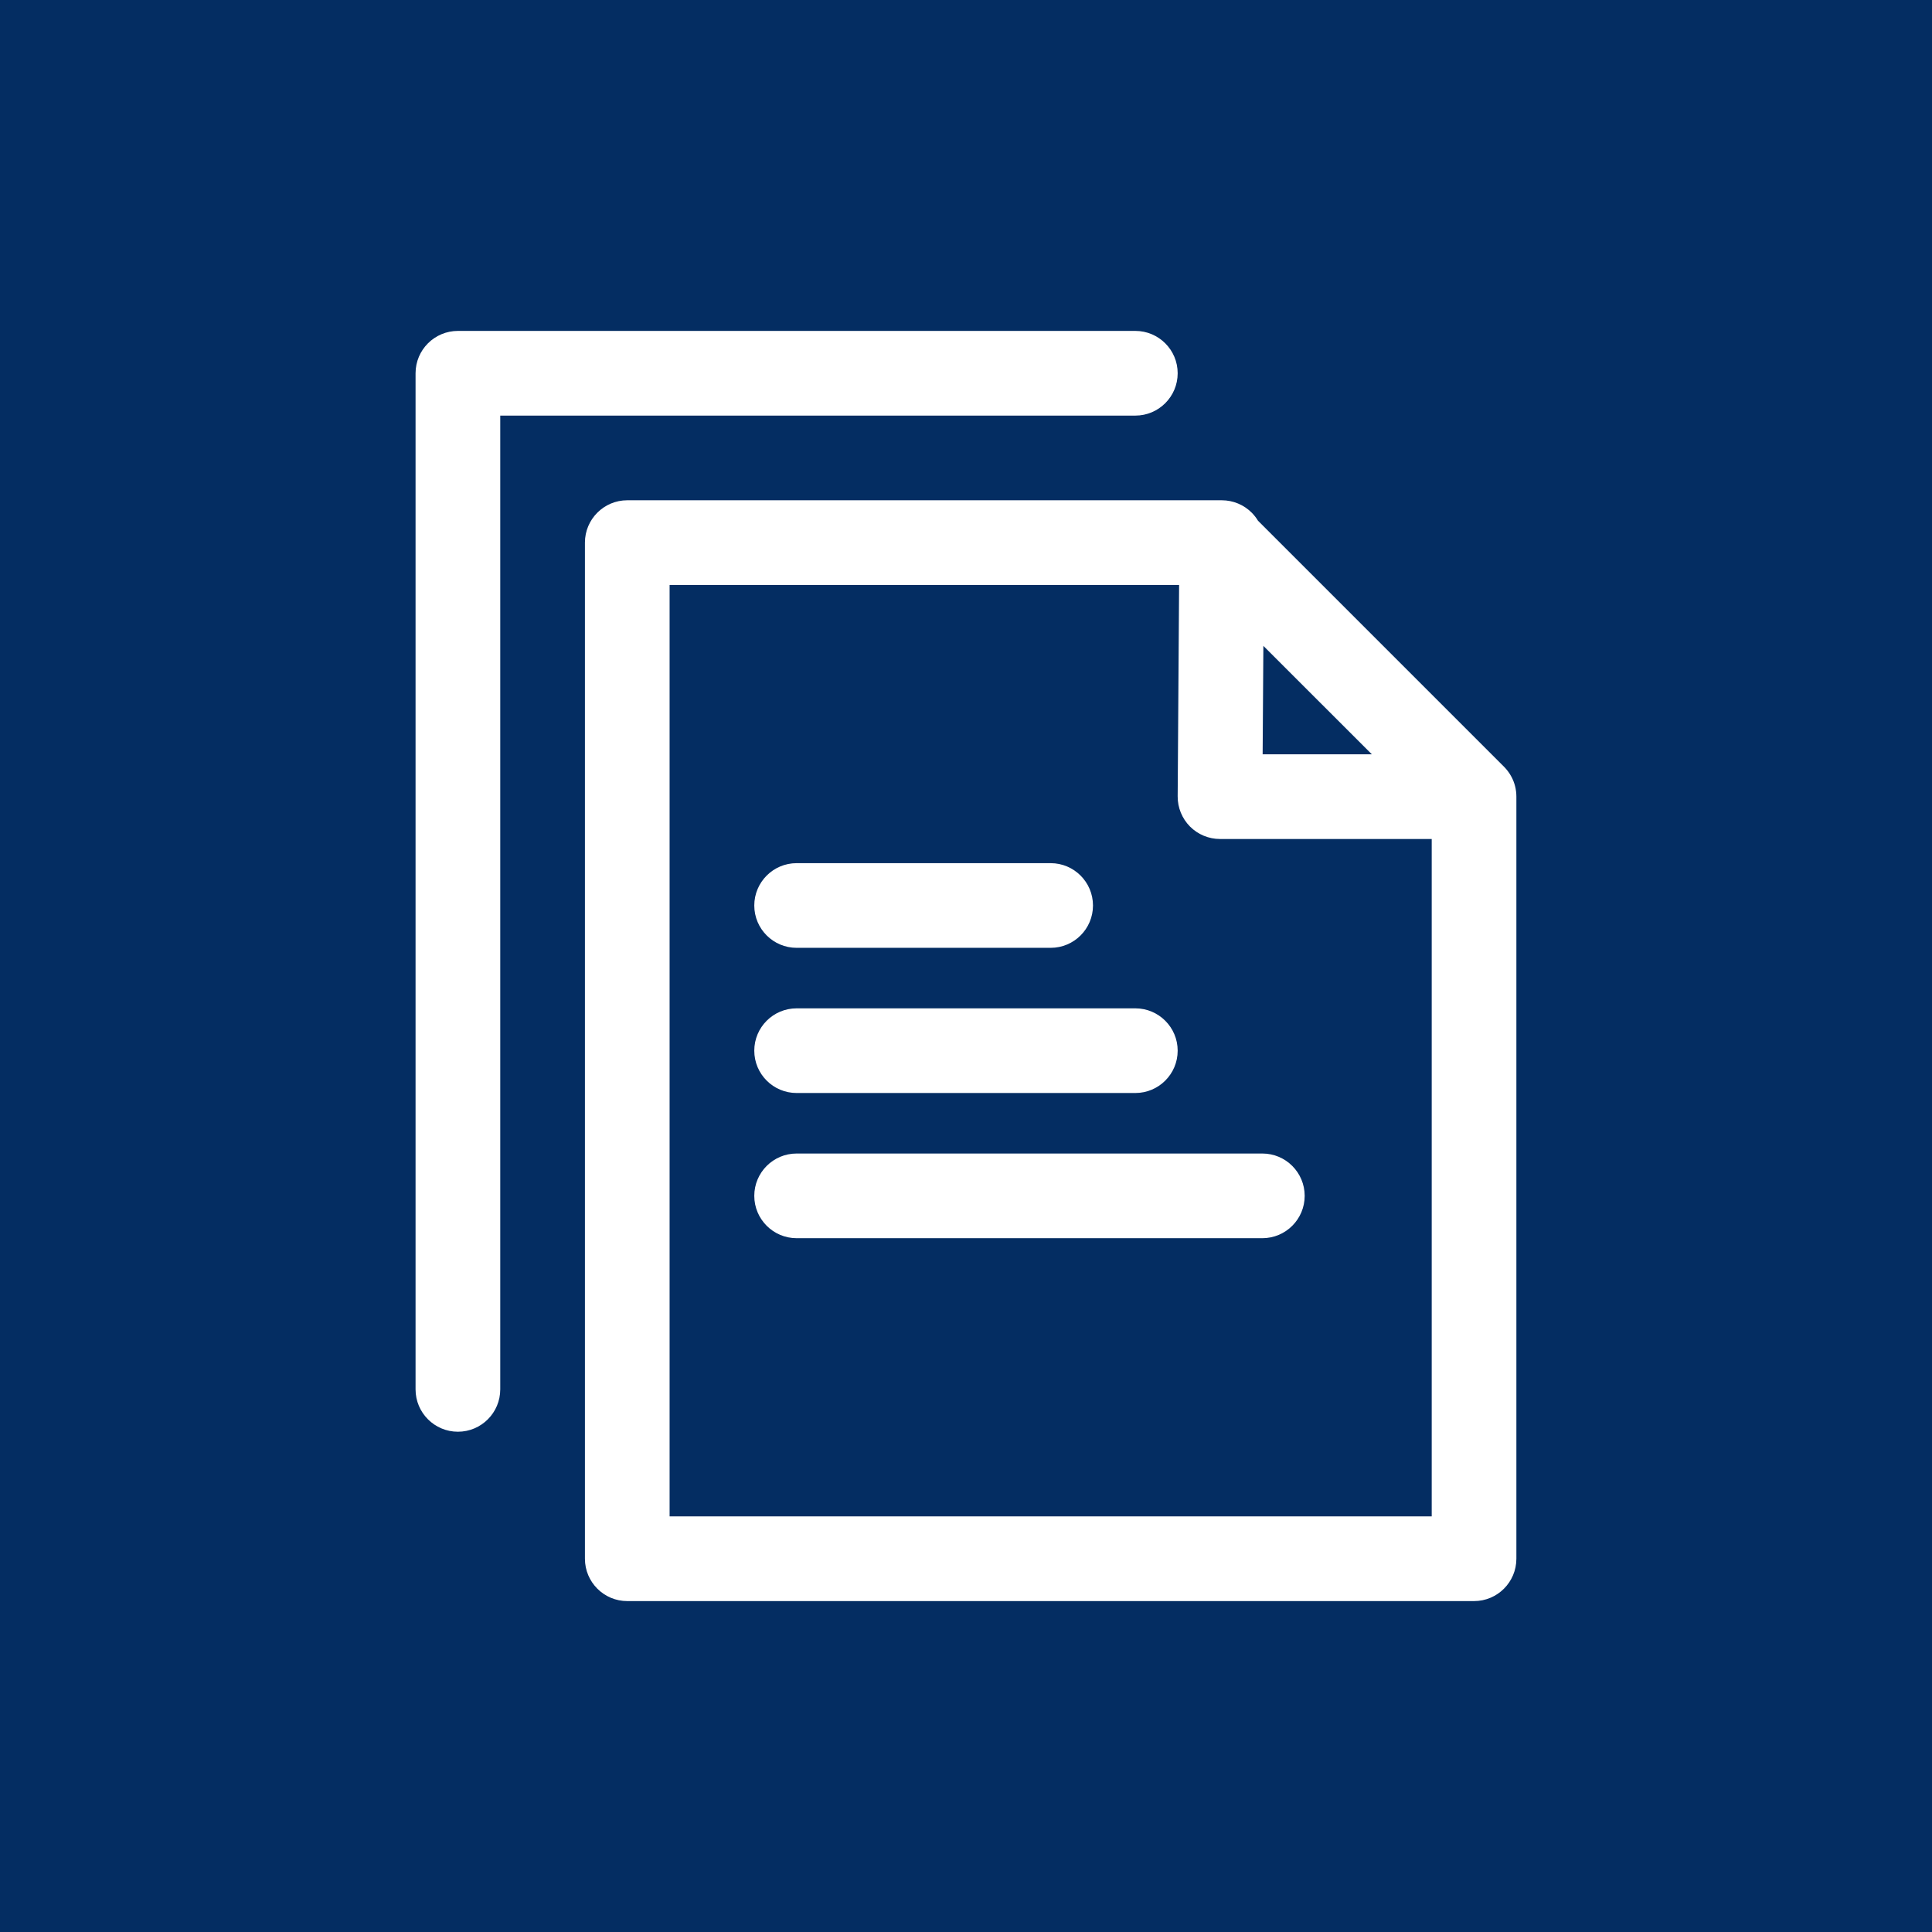 <?xml version="1.0" encoding="UTF-8"?>
<svg xmlns="http://www.w3.org/2000/svg" xmlns:xlink="http://www.w3.org/1999/xlink" width="500" zoomAndPan="magnify" viewBox="0 0 375 375" height="500" preserveAspectRatio="xMidYMid meet" version="1.0">
  <defs>
    <clipPath id="71ea81f398">
      <path d="M 80.59 64.23 L 294.34 64.23 L 294.34 310.98 L 80.59 310.98 Z M 80.59 64.23 " clip-rule="nonzero"></path>
    </clipPath>
  </defs>
  <rect x="-37.5" width="450" fill="#ffffff" y="-37.5" height="450" fill-opacity="1"></rect>
  <rect x="-37.5" width="450" fill="#042d62" y="-37.5" height="450" fill-opacity="1"></rect>
  <g clip-path="url(#71ea81f398)">
    <path fill="#ffffff" d="M 293.367 150.766 L 293.352 150.742 C 293.016 150.109 292.578 149.508 292.062 148.957 L 291.922 148.816 C 291.922 148.816 244.176 101.07 244.176 101.07 C 243.84 100.512 243.434 99.996 242.977 99.527 C 241.43 97.973 239.336 97.102 237.141 97.102 L 121.75 97.102 C 117.215 97.102 113.535 100.785 113.535 105.32 L 113.535 302.551 C 113.535 307.086 117.215 310.77 121.75 310.77 L 286.109 310.77 C 290.648 310.77 294.328 307.086 294.328 302.551 L 294.328 154.629 C 294.328 153.23 293.984 151.914 293.367 150.766 Z M 228.586 154.57 C 228.57 156.766 229.434 158.867 230.969 160.422 C 232.516 161.977 234.617 162.848 236.805 162.848 L 277.895 162.848 C 277.895 162.848 277.895 294.332 277.895 294.332 C 277.895 294.332 129.969 294.332 129.969 294.332 C 129.969 294.332 129.969 113.539 129.969 113.539 C 129.969 113.539 228.863 113.539 228.863 113.539 C 228.863 113.539 228.586 154.57 228.586 154.57 Z M 220.367 64.23 L 88.879 64.23 C 84.344 64.23 80.66 67.91 80.66 72.449 L 80.66 269.68 C 80.66 274.215 84.344 277.898 88.879 277.898 C 93.418 277.898 97.098 274.215 97.098 269.68 L 97.098 80.668 C 97.098 80.668 220.367 80.668 220.367 80.668 C 224.902 80.668 228.586 76.984 228.586 72.449 C 228.586 67.91 224.902 64.23 220.367 64.23 Z M 154.625 240.332 L 245.02 240.332 C 249.559 240.332 253.238 236.645 253.238 232.113 C 253.238 227.578 249.559 223.898 245.02 223.898 L 154.625 223.898 C 150.086 223.898 146.406 227.578 146.406 232.113 C 146.406 236.645 150.086 240.332 154.625 240.332 Z M 154.625 212.152 L 220.367 212.152 C 224.902 212.152 228.586 208.473 228.586 203.938 C 228.586 199.398 224.902 195.719 220.367 195.719 L 154.625 195.719 C 150.086 195.719 146.406 199.398 146.406 203.938 C 146.406 208.473 150.086 212.152 154.625 212.152 Z M 154.625 183.973 L 203.93 183.973 C 208.469 183.973 212.148 180.293 212.148 175.758 C 212.148 171.227 208.469 167.539 203.93 167.539 L 154.625 167.539 C 150.086 167.539 146.406 171.227 146.406 175.758 C 146.406 180.293 150.086 183.973 154.625 183.973 Z M 245.078 146.41 L 266.273 146.41 L 245.219 125.363 Z M 245.078 146.41 " fill-opacity="1" fill-rule="evenodd"></path>
  </g>
</svg>
